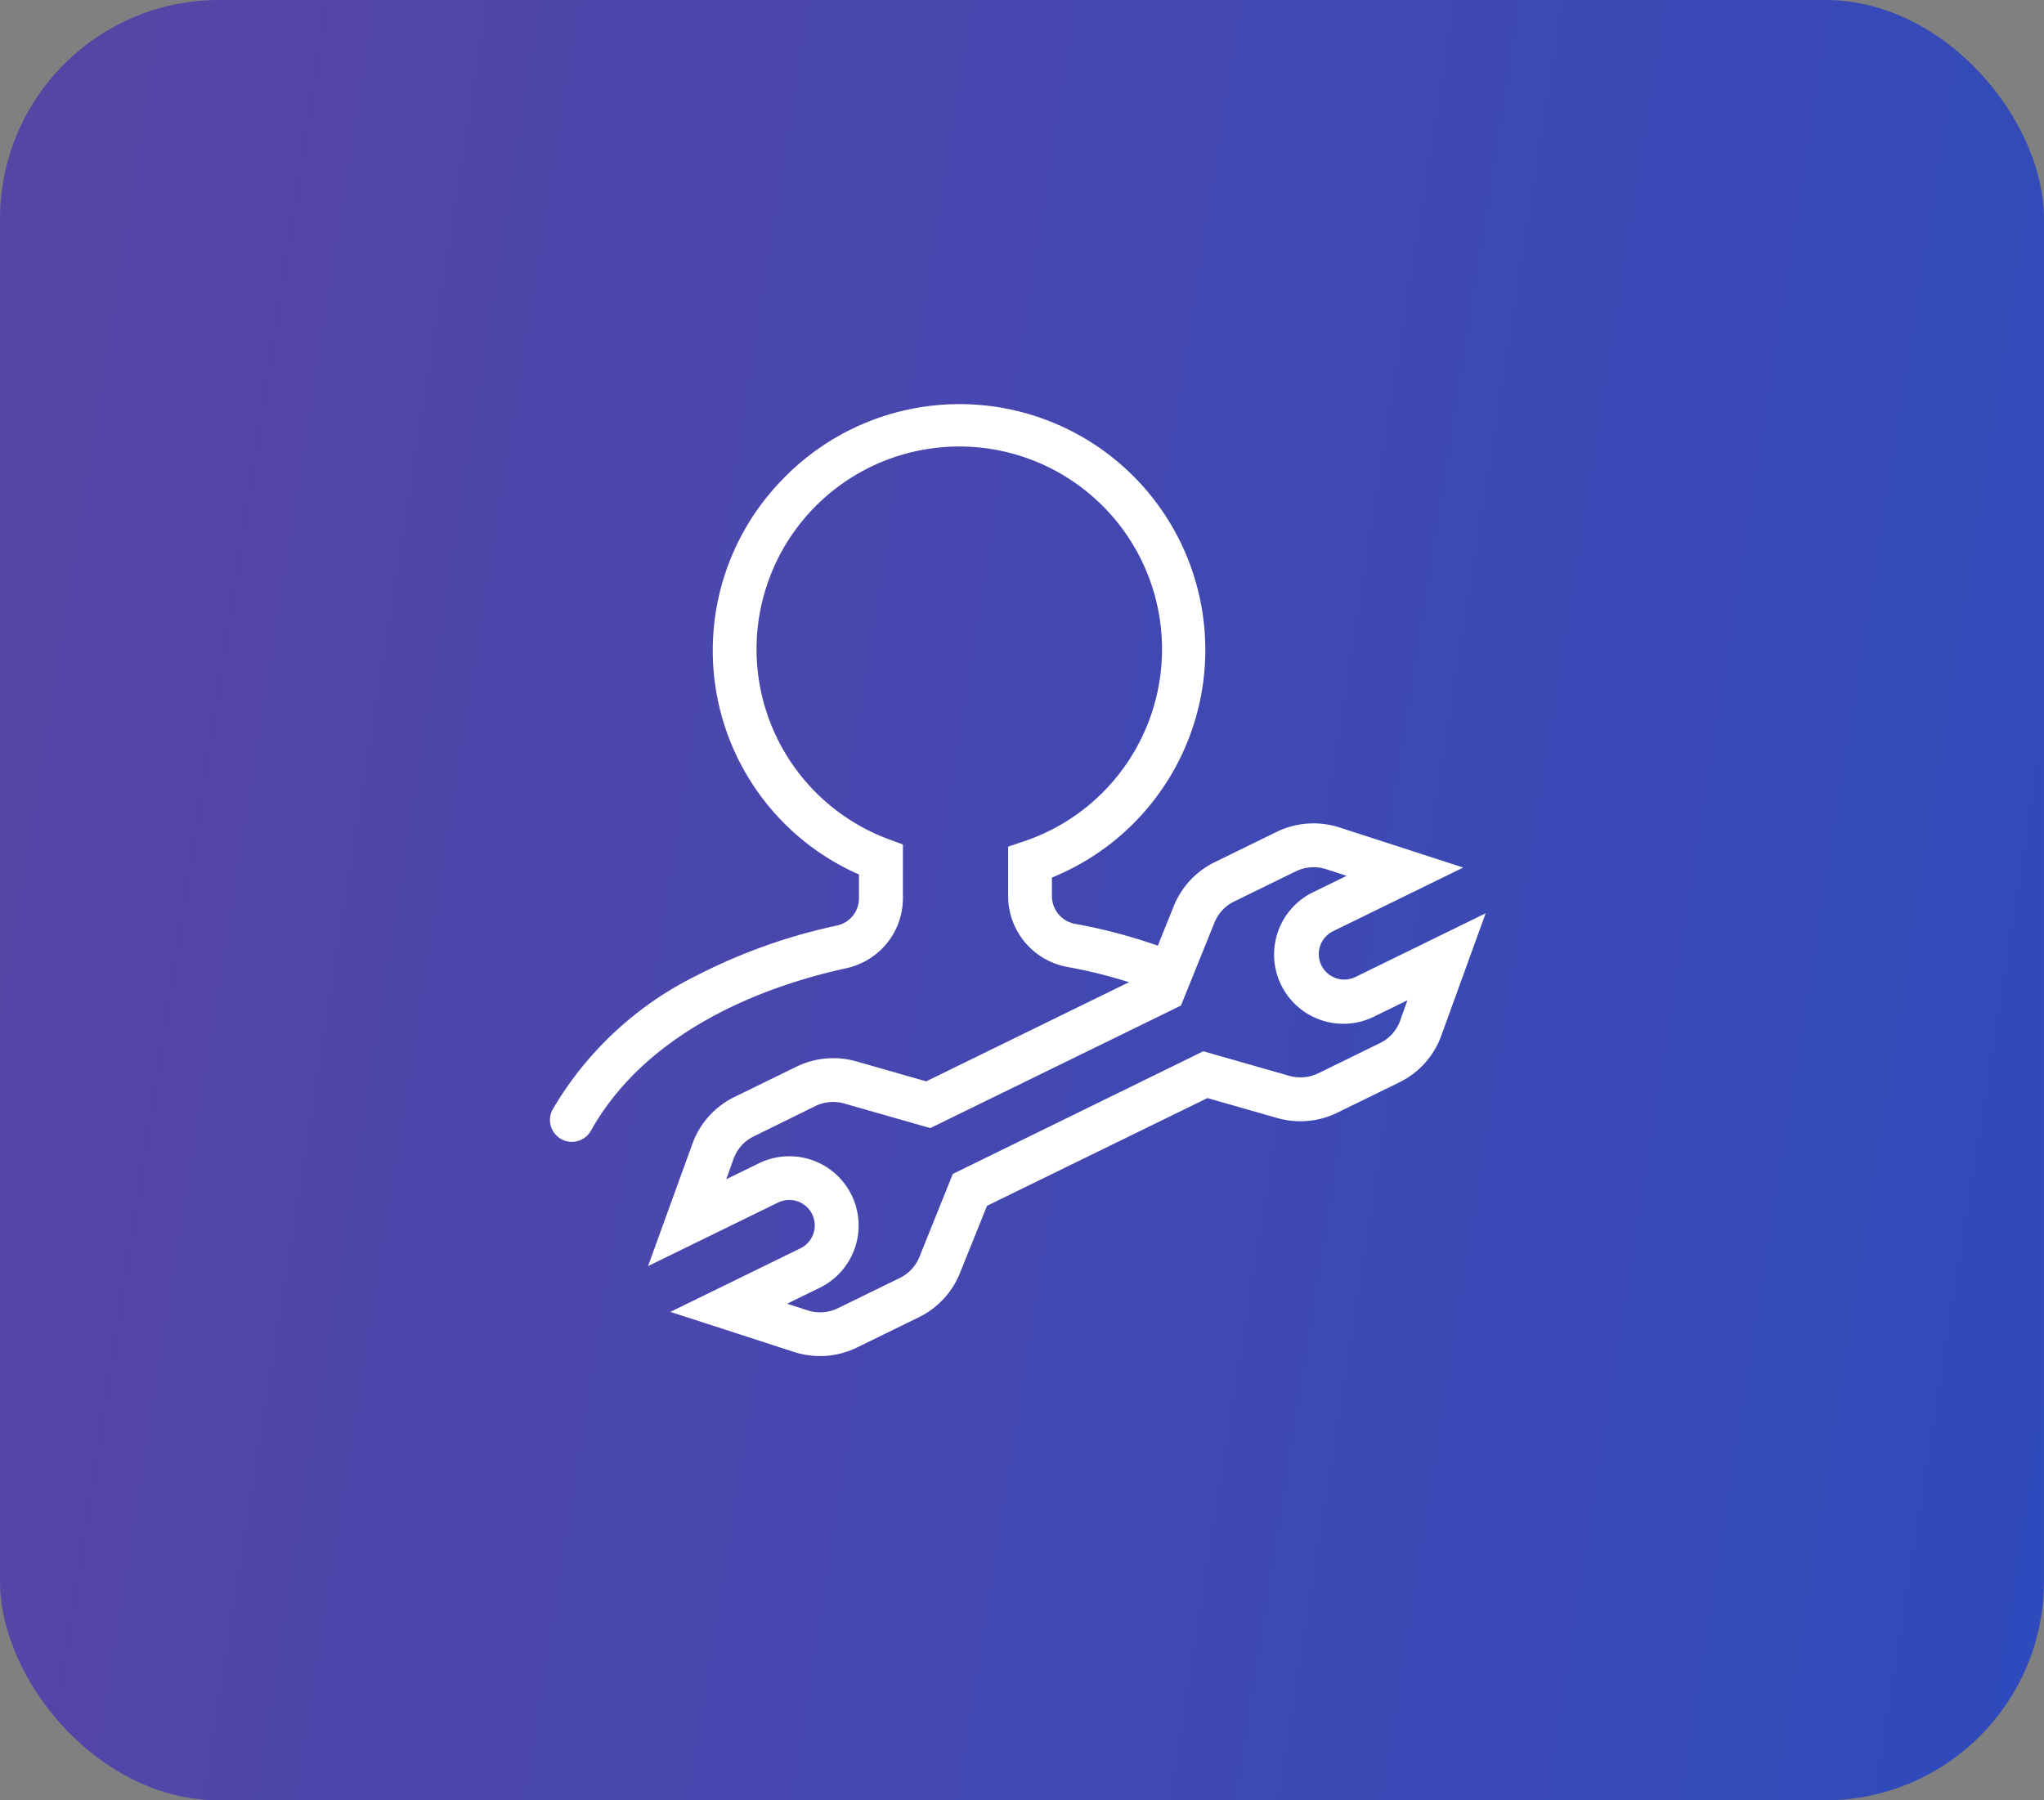 <svg xmlns="http://www.w3.org/2000/svg" xmlns:xlink="http://www.w3.org/1999/xlink" width="84" height="74" viewBox="0 0 84 74">
  <rect x="0" y="0" width="84" height="74" fill="#808080" stroke="none"/>
  <defs>
    <linearGradient id="linear-gradient" y1="0.5" x2="1.131" y2="0.655" gradientUnits="objectBoundingBox">
      <stop offset="0" stop-color="#5745a6"/>
      <stop offset="1" stop-color="#2b4bbe"/>
    </linearGradient>
  </defs>
  <g id="Group_58891" data-name="Group 58891" transform="translate(-1187.5 -624.5)">
    <rect id="Rectangle_11808" data-name="Rectangle 11808" width="84" height="74" rx="9" transform="translate(1187.5 624.5)" fill="url(#linear-gradient)"/>
    <g id="Group_19219" data-name="Group 19219" transform="translate(-8205.448 -14839.97)">
      <path id="Path_24202" data-name="Path 24202" d="M29.175,35.463l3.2.915a2.554,2.554,0,0,0,1.823-.161l2.545-1.245a2.553,2.553,0,0,0,1.279-1.423l1.063-2.933-3.343,1.635a1.947,1.947,0,1,1-1.71-3.5l3.342-1.635-2.967-.962a2.553,2.553,0,0,0-1.908.135l-2.546,1.245a2.554,2.554,0,0,0-1.247,1.34l-1.243,3.089L17.786,36.7l-3.2-.915a2.554,2.554,0,0,0-1.823.161l-2.545,1.245a2.552,2.552,0,0,0-1.279,1.424L7.875,41.545l3.343-1.635a1.947,1.947,0,0,1,1.71,3.5L9.585,45.043,12.553,46a2.551,2.551,0,0,0,1.909-.136l2.546-1.245a2.553,2.553,0,0,0,1.247-1.34L19.5,40.2Z" transform="translate(9413.31 15473.181)" fill="rgba(0,0,0,0)"/>
      <path id="Path_24202_-_Outline" data-name="Path 24202 - Outline" d="M33.621,25.133a3.45,3.45,0,0,1,1.064.168l5.086,1.648-5.342,2.613a1.047,1.047,0,1,0,.92,1.881l5.343-2.614L38.87,33.856a3.437,3.437,0,0,1-1.73,1.925l-2.545,1.245a3.454,3.454,0,0,1-2.466.218l-2.869-.82L20.2,40.853l-1.114,2.768A3.447,3.447,0,0,1,17.4,45.433l-2.546,1.245a3.452,3.452,0,0,1-2.581.183L7.189,45.213,12.533,42.6a1.047,1.047,0,1,0-.919-1.882L6.27,43.331l1.822-5.026a3.436,3.436,0,0,1,1.73-1.926l2.545-1.244a3.454,3.454,0,0,1,2.466-.218l2.868.82,9.057-4.429,1.114-2.768a3.449,3.449,0,0,1,1.686-1.813L32.1,25.483A3.471,3.471,0,0,1,33.621,25.133Zm1.359,2.156-.849-.275A1.671,1.671,0,0,0,32.9,27.1l-2.546,1.245a1.652,1.652,0,0,0-.807.868L28.17,32.622l-10.3,5.036-3.533-1.01a1.672,1.672,0,0,0-1.181.1L10.612,38a1.645,1.645,0,0,0-.828.922l-.3.839,1.343-.656a2.847,2.847,0,1,1,2.5,5.116l-1.342.656.849.275a1.67,1.67,0,0,0,1.235-.088l2.547-1.245a1.649,1.649,0,0,0,.807-.867l1.371-3.409L29.09,34.5l3.533,1.01a1.672,1.672,0,0,0,1.181-.1l2.545-1.245a1.646,1.646,0,0,0,.829-.922l.3-.839-1.342.657a2.847,2.847,0,1,1-2.5-5.115Z" transform="translate(9413.31 15473.181)" fill="#fff"/>
      <path id="Path_24201" data-name="Path 24201" d="M1,29.534C3.7,24.718,9.422,23,12.082,22.421a2.052,2.052,0,0,0,1.622-2V18.839a9.2,9.2,0,1,1,6.125.107v1.4a2.063,2.063,0,0,0,1.7,2.017,21.122,21.122,0,0,1,4.059,1.161" transform="translate(9415.448 15480.97)" fill="rgba(0,0,0,0)"/>
      <path id="Path_24201_-_Outline" data-name="Path 24201 - Outline" d="M1,30.434a.9.9,0,0,1-.784-1.34,14.078,14.078,0,0,1,5.922-5.5,23.17,23.17,0,0,1,5.754-2.05A1.144,1.144,0,0,0,12.8,20.42v-.975A10.058,10.058,0,0,1,9.612,3.254,10.1,10.1,0,1,1,20.729,19.571v.774a1.165,1.165,0,0,0,.968,1.132,21.966,21.966,0,0,1,4.232,1.212.9.9,0,0,1-.673,1.669,20.167,20.167,0,0,0-3.885-1.111,2.965,2.965,0,0,1-2.441-2.9V18.3l.614-.206a8.332,8.332,0,1,0-5.527-.1l.589.217V20.42a2.947,2.947,0,0,1-.657,1.851A2.977,2.977,0,0,1,12.273,23.3c-2.868.622-8.044,2.316-10.488,6.674A.9.9,0,0,1,1,30.434Z" transform="translate(9415.448 15480.97)" fill="#fff"/>
    </g>
  </g>
</svg>

